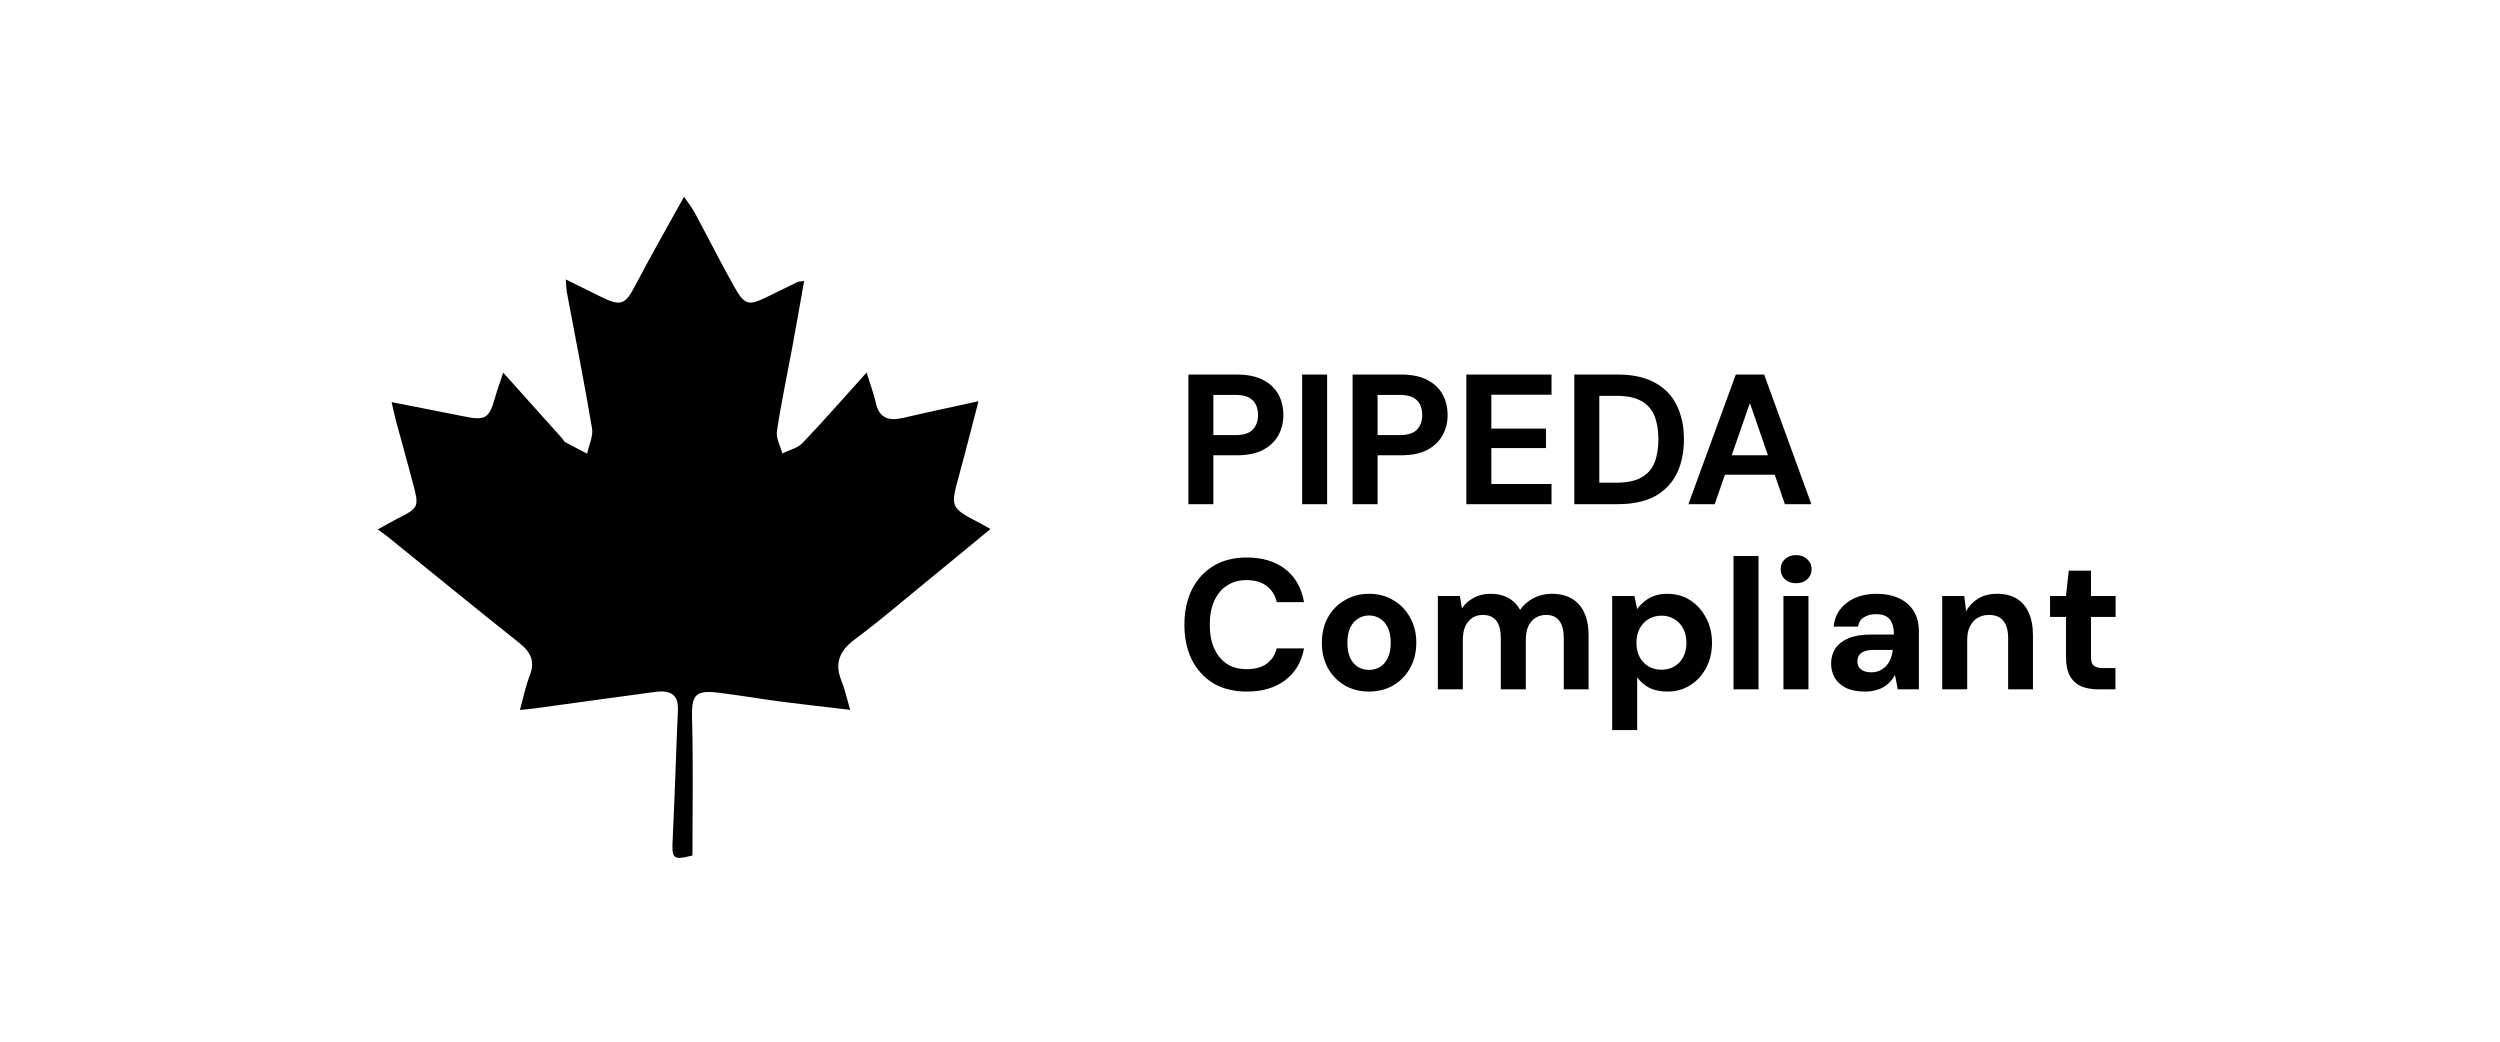 <?xml version="1.0" encoding="UTF-8"?>
<svg xmlns="http://www.w3.org/2000/svg" viewBox="0 0 108 45">
  <defs>
    <style>
      .cls-1 {
        isolation: isolate;
      }

      .cls-2 {
        mix-blend-mode: hard-light;
      }
    </style>
  </defs>
  <g class="cls-1">
    <g id="Layer_1" data-name="Layer 1">
      <g class="cls-2">
        <path d="M24.435,12.068c.586.289,1.035.512,1.484.733.901.445,1.078.385,1.53-.479.326-.624.668-1.24,1.007-1.858.339-.615.683-1.227,1.095-1.965.183.273.342.471.462.691.573,1.063,1.113,2.146,1.707,3.197.458.81.618.832,1.444.426.43-.212.859-.423,1.291-.632.042-.021.097-.017.283-.042-.174.979-.336,1.919-.51,2.858-.224,1.212-.483,2.416-.665,3.634-.045.3.15.638.235.957.294-.147.657-.227.871-.451.915-.957,1.787-1.957,2.769-3.046.159.518.307.91.398,1.316.156.694.595.783,1.197.642,1.019-.238,2.043-.453,3.238-.716-.303,1.159-.556,2.17-.832,3.175-.391,1.422-.398,1.419.923,2.107.111.058.216.121.426.238-1.024.842-1.996,1.648-2.975,2.446-.954.78-1.89,1.584-2.879,2.316-.666.494-.897,1.036-.576,1.816.141.342.215.71.37,1.234-1.05-.124-2.005-.227-2.957-.351-.923-.121-1.839-.282-2.763-.392-.994-.12-1.141.124-1.112,1.133.056,1.96.017,3.921.017,5.901-.859.214-.897.162-.851-.762.091-1.836.141-3.675.224-5.512.032-.717-.371-.872-.962-.794-1.721.229-3.438.471-5.157.706-.194.027-.389.044-.706.077.15-.542.242-1.025.42-1.474.247-.624.049-1.03-.453-1.427-1.912-1.516-3.8-3.063-5.697-4.597-.098-.079-.203-.15-.41-.301.339-.188.562-.321.794-.439.995-.504,1.003-.504.712-1.607-.23-.875-.479-1.746-.715-2.62-.064-.233-.111-.473-.194-.833,1.119.22,2.116.412,3.113.613.951.194,1.107.095,1.371-.86.083-.306.198-.603.338-1.027.9,1.003,1.721,1.918,2.538,2.831.05.056.083.138.145.173.311.171.627.33.941.494.077-.365.27-.75.212-1.092-.329-1.958-.718-3.906-1.083-5.859-.027-.142-.027-.289-.053-.58l-.003.003Z"/>
        <path d="M51.338,21.78v-5.6h2.096c.453,0,.829.077,1.128.232.299.155.52.363.664.624.144.261.216.56.216.896,0,.309-.069.595-.208.856-.139.261-.357.475-.656.64-.299.16-.68.24-1.144.24h-1.016v2.112h-1.08ZM52.418,18.796h.952c.347,0,.595-.077.744-.232.155-.16.232-.371.232-.632,0-.277-.077-.491-.232-.64-.149-.155-.397-.232-.744-.232h-.952v1.736ZM56.252,21.78v-5.6h1.08v5.6h-1.08ZM58.432,21.78v-5.6h2.096c.453,0,.829.077,1.128.232.299.155.52.363.664.624.144.261.216.56.216.896,0,.309-.069.595-.208.856-.139.261-.357.475-.656.64-.299.16-.68.24-1.144.24h-1.016v2.112h-1.08ZM59.512,18.796h.952c.347,0,.595-.077.744-.232.155-.16.232-.371.232-.632,0-.277-.077-.491-.232-.64-.149-.155-.397-.232-.744-.232h-.952v1.736ZM63.346,21.78v-5.6h3.68v.872h-2.6v1.464h2.36v.84h-2.36v1.552h2.6v.872h-3.68ZM68.01,21.78v-5.6h1.872c.651,0,1.187.117,1.608.352.427.229.741.555.944.976.208.416.312.907.312,1.472,0,.565-.104,1.059-.312,1.48-.203.416-.515.741-.936.976-.421.229-.96.344-1.616.344h-1.872ZM69.09,20.852h.736c.459,0,.819-.075,1.08-.224.267-.149.456-.363.568-.64.112-.283.168-.619.168-1.008,0-.395-.056-.731-.168-1.008-.112-.283-.301-.499-.568-.648-.261-.149-.621-.224-1.08-.224h-.736v3.752ZM72.939,21.78l2.048-5.6h1.224l2.04,5.6h-1.144l-1.512-4.368-1.52,4.368h-1.136ZM73.843,20.508l.288-.84h2.848l.28.84h-3.416Z"/>
        <path d="M53.862,29.876c-.56,0-1.043-.12-1.448-.36-.4-.245-.709-.584-.928-1.016-.213-.437-.32-.941-.32-1.512,0-.571.107-1.075.32-1.512.219-.437.528-.779.928-1.024.405-.245.888-.368,1.448-.368.677,0,1.232.168,1.664.504.432.336.701.811.808,1.424h-1.176c-.069-.299-.216-.531-.44-.696-.219-.171-.507-.256-.864-.256-.331,0-.616.08-.856.24-.235.155-.416.376-.544.664-.128.283-.192.624-.192,1.024,0,.395.064.736.192,1.024.128.288.309.509.544.664.24.155.525.232.856.232.357,0,.645-.077.864-.232.219-.16.363-.381.432-.664h1.184c-.107.581-.376,1.037-.808,1.368-.432.331-.987.496-1.664.496ZM59.136,29.876c-.384,0-.731-.088-1.04-.264-.304-.181-.547-.429-.728-.744-.176-.32-.264-.685-.264-1.096,0-.421.088-.789.264-1.104.181-.32.427-.568.736-.744.309-.181.656-.272,1.04-.272.389,0,.736.091,1.04.272.309.176.552.424.728.744.181.315.272.68.272,1.096s-.091.784-.272,1.104c-.176.315-.419.563-.728.744-.309.176-.659.264-1.048.264ZM59.136,28.94c.181,0,.341-.043.48-.128.144-.085.256-.216.336-.392.085-.176.128-.395.128-.656,0-.261-.043-.477-.128-.648-.08-.176-.192-.307-.336-.392-.139-.091-.296-.136-.472-.136-.171,0-.328.045-.472.136-.144.085-.259.216-.344.392-.08.171-.12.387-.12.648,0,.261.04.48.12.656.085.176.197.307.336.392.144.085.301.128.472.128ZM62.115,29.78v-4.032h.952l.088.536c.128-.192.296-.344.504-.456.213-.117.456-.176.728-.176.203,0,.384.027.544.08.16.053.301.131.424.232.128.101.232.229.312.384.149-.219.344-.389.584-.512.24-.123.501-.184.784-.184.352,0,.645.072.88.216.235.139.411.341.528.608.123.267.184.595.184.984v2.32h-1.072v-2.224c0-.32-.064-.565-.192-.736-.123-.171-.315-.256-.576-.256-.171,0-.323.043-.456.128-.133.085-.237.208-.312.368-.069.16-.104.352-.104.576v2.144h-1.08v-2.224c0-.32-.064-.565-.192-.736-.128-.171-.325-.256-.592-.256-.165,0-.315.043-.448.128-.128.085-.229.208-.304.368-.069.16-.104.352-.104.576v2.144h-1.08ZM69.646,31.54v-5.792h.96l.12.56c.085-.117.187-.224.304-.32.117-.101.256-.181.416-.24.165-.064.357-.096.576-.096.379,0,.712.093,1,.28.288.187.515.44.68.76.171.315.256.675.256,1.08,0,.405-.085.768-.256,1.088-.171.315-.4.563-.688.744-.288.181-.616.272-.984.272-.299,0-.557-.053-.776-.16-.213-.112-.389-.264-.528-.456v2.28h-1.08ZM71.774,28.932c.213,0,.4-.048.56-.144.165-.096.293-.232.384-.408.091-.176.136-.379.136-.608,0-.229-.045-.432-.136-.608-.091-.181-.219-.32-.384-.416-.16-.101-.347-.152-.56-.152-.208,0-.395.051-.56.152-.16.096-.288.232-.384.408-.091.176-.136.379-.136.608,0,.229.045.435.136.616.096.176.224.312.384.408.165.096.352.144.56.144ZM74.888,29.78v-5.76h1.08v5.76h-1.08ZM77.045,29.78v-4.032h1.08v4.032h-1.08ZM77.589,25.196c-.192,0-.352-.056-.48-.168-.123-.117-.184-.264-.184-.44,0-.176.061-.32.184-.432.128-.117.288-.176.48-.176.197,0,.357.059.48.176.128.112.192.256.192.432,0,.176-.064.323-.192.44-.123.112-.283.168-.48.168ZM80.576,29.876c-.336,0-.613-.053-.832-.16-.219-.112-.381-.259-.488-.44-.101-.187-.152-.392-.152-.616,0-.245.061-.461.184-.648.128-.187.317-.333.568-.44.256-.107.576-.16.96-.16h1c0-.197-.027-.36-.08-.488-.053-.133-.136-.232-.248-.296-.112-.064-.261-.096-.448-.096-.203,0-.376.045-.52.136-.139.085-.224.219-.256.4h-1.048c.027-.288.12-.536.28-.744.165-.213.381-.379.648-.496.272-.117.573-.176.904-.176.379,0,.707.064.984.192s.491.312.64.552.224.536.224.888v2.496h-.912l-.12-.616c-.059.107-.128.203-.208.288-.08.085-.173.16-.28.224-.107.064-.227.112-.36.144-.133.037-.28.056-.44.056ZM80.832,29.044c.139,0,.261-.024.368-.072.112-.053.208-.123.288-.208.08-.091.141-.192.184-.304.048-.117.08-.243.096-.376v-.008h-.824c-.165,0-.301.021-.408.064-.101.037-.176.093-.224.168-.048.075-.072.16-.072.256,0,.107.024.195.072.264.048.069.117.123.208.16.091.037.195.056.312.056ZM83.904,29.78v-4.032h.952l.08.656c.123-.224.296-.405.52-.544.229-.139.501-.208.816-.208.336,0,.619.069.848.208.229.139.403.341.52.608.123.267.184.595.184.984v2.328h-1.072v-2.224c0-.32-.069-.565-.208-.736-.133-.171-.341-.256-.624-.256-.181,0-.344.043-.488.128-.139.085-.248.208-.328.368-.08.155-.12.344-.12.568v2.152h-1.08ZM90.658,29.78c-.283,0-.531-.043-.744-.128-.208-.091-.371-.237-.488-.44-.117-.208-.176-.491-.176-.848v-1.712h-.688v-.904h.688l.12-1.096h.96v1.096h1.064v.904h-1.064v1.728c0,.181.04.307.12.376.08.069.216.104.408.104h.528v.92h-.728Z"/>
      </g>
    </g>
  </g>
</svg>